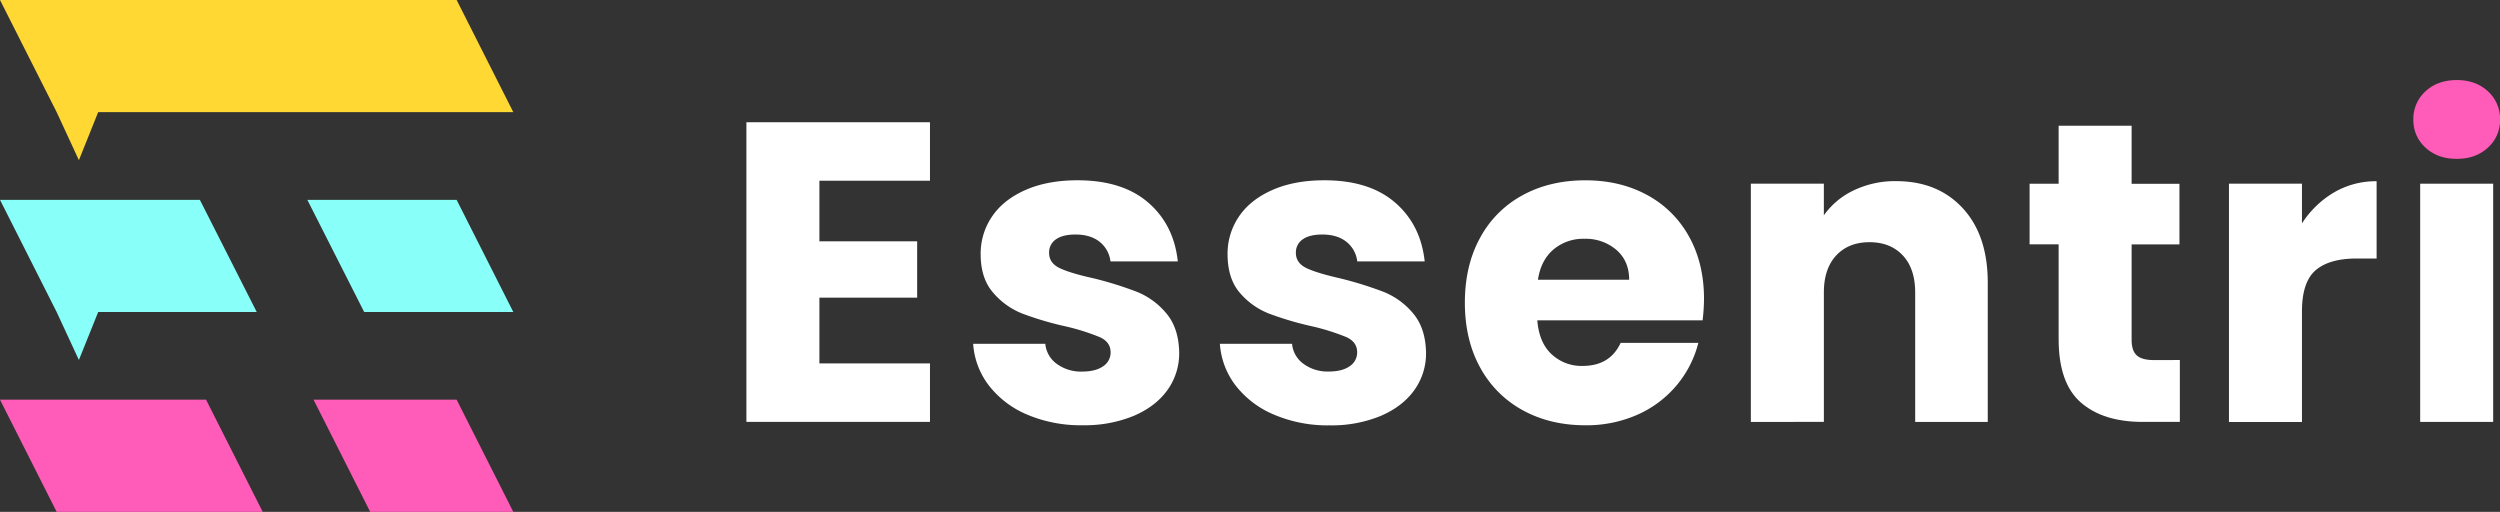 <svg id="Layer_1" data-name="Layer 1" xmlns="http://www.w3.org/2000/svg" viewBox="0 0 1113.77 228.04"><rect x="0" y="0" width="1113.77" height="228.04" fill="#333333" stroke="none"/><polygon points="0 178.07 25.24 228.04 117.04 228.04 91.8 178.07 0 178.07" style="fill:#ff5cb9"/><polygon points="89.04 89.03 114.37 138.99 43.75 138.99 35.15 160.38 25.23 138.99 0 89.03 89.04 89.03" style="fill:#88fff9"/><polygon points="228.68 138.99 162.24 138.99 136.92 89.03 203.43 89.03 228.68 138.99" style="fill:#88fff9"/><polygon points="35.15 71.36 43.74 49.96 228.68 49.96 203.44 0 0 0 25.24 49.96 35.15 71.36" style="fill:#ffd833"/><path d="M448.16,366.49v27h43.55v25.1H448.16v29.29h49.26v26.05H415.64V340.44h81.78v26.05Z" transform="translate(-83.11 -285.98)" style="fill:#fff"/><path d="M540.77,470.71a42.26,42.26,0,0,1-17.11-13,34.27,34.27,0,0,1-7-18.55h32.14a12.36,12.36,0,0,0,5.14,8.94,18.17,18.17,0,0,0,11.22,3.42q6.07,0,9.41-2.37a7.29,7.29,0,0,0,3.33-6.18q0-4.57-4.76-6.76a97,97,0,0,0-15.4-4.85,143,143,0,0,1-19-5.61,32.81,32.81,0,0,1-13.12-9.32Q520,410.05,520,399.2a29.24,29.24,0,0,1,5-16.64q5-7.5,14.84-11.88t23.3-4.38q20,0,31.47,9.89t13.22,26.25h-30a13,13,0,0,0-4.85-8.75q-4.1-3.24-10.75-3.23c-3.8,0-6.72.73-8.74,2.18a7,7,0,0,0-3,6q0,4.58,4.85,6.85T570.44,410a164.35,164.35,0,0,1,19.21,6,33.14,33.14,0,0,1,13,9.5q5.61,6.57,5.8,17.59a28,28,0,0,1-5.23,16.65q-5.24,7.32-15,11.5a57.5,57.5,0,0,1-22.73,4.19A61,61,0,0,1,540.77,470.71Z" transform="translate(-83.11 -285.98)" style="fill:#fff"/><path d="M650.7,470.71a42.29,42.29,0,0,1-17.12-13,34.35,34.35,0,0,1-7-18.55h32.15a12.35,12.35,0,0,0,5.13,8.94A18.17,18.17,0,0,0,675,451.5c4.06,0,7.19-.79,9.41-2.37a7.29,7.29,0,0,0,3.33-6.18q0-4.57-4.75-6.76a97.53,97.53,0,0,0-15.41-4.85,142.79,142.79,0,0,1-19-5.61,32.77,32.77,0,0,1-13.13-9.32Q630,410.05,630,399.2a29.24,29.24,0,0,1,5-16.64q5-7.5,14.83-11.88t23.3-4.38q20,0,31.47,9.89t13.22,26.25H687.78a13,13,0,0,0-4.85-8.75c-2.72-2.16-6.31-3.23-10.74-3.23q-5.7,0-8.75,2.18a7,7,0,0,0-3,6c0,3.05,1.61,5.33,4.85,6.85s8.27,3,15.12,4.56a165,165,0,0,1,19.21,6,33.11,33.11,0,0,1,13,9.5q5.61,6.57,5.8,17.59a27.91,27.91,0,0,1-5.23,16.65q-5.24,7.32-15,11.5a57.47,57.47,0,0,1-22.73,4.19A61,61,0,0,1,650.7,470.71Z" transform="translate(-83.11 -285.98)" style="fill:#fff"/><path d="M841.63,428.68H768q.75,9.9,6.37,15.12A19.42,19.42,0,0,0,788.19,449q12.18,0,16.93-10.27h34.61a47.43,47.43,0,0,1-9.6,18.83,48.11,48.11,0,0,1-17.4,13.12,55.91,55.91,0,0,1-23.39,4.76q-15.6,0-27.77-6.66a47.32,47.32,0,0,1-19-19q-6.84-12.36-6.85-28.91t6.76-28.9a46.71,46.71,0,0,1,18.92-19q12.17-6.66,28-6.66,15.4,0,27.38,6.47a46.39,46.39,0,0,1,18.73,18.45q6.75,12,6.75,27.95A82.93,82.93,0,0,1,841.63,428.68Zm-32.71-18.07q0-8.36-5.7-13.31A21.05,21.05,0,0,0,789,392.36a20.56,20.56,0,0,0-13.78,4.75q-5.61,4.75-6.95,13.5Z" transform="translate(-83.11 -285.98)" style="fill:#fff"/><path d="M957.55,378.76q11.13,12.08,11.12,33.19v62H936.34V416.32q0-10.65-5.51-16.54T916,393.88q-9.32,0-14.83,5.9t-5.51,16.54v57.62H863.13V367.82h32.52V381.9A34.3,34.3,0,0,1,909,370.77a42.35,42.35,0,0,1,18.82-4.09Q946.43,366.68,957.55,378.76Z" transform="translate(-83.11 -285.98)" style="fill:#fff"/><path d="M1054.25,446.37v27.57h-16.54q-17.68,0-27.58-8.65t-9.88-28.24V394.83H987.31v-27h12.94V342h32.51v25.86h21.31v27h-21.31v42.6q0,4.76,2.29,6.85t7.6,2.09Z" transform="translate(-83.11 -285.98)" style="fill:#fff"/><path d="M1122.91,371.72a36.85,36.85,0,0,1,19-5v34.43H1133q-12.18,0-18.26,5.23t-6.09,18.35v49.25h-32.52V367.82h32.52v17.69A43,43,0,0,1,1122.91,371.72Z" transform="translate(-83.11 -285.98)" style="fill:#fff"/><path d="M1163.7,351.75a16.32,16.32,0,0,1-5.42-12.45,16.56,16.56,0,0,1,5.42-12.65q5.41-5,14-5,8.37,0,13.79,5a16.56,16.56,0,0,1,5.42,12.65,16.32,16.32,0,0,1-5.42,12.45q-5.42,5-13.79,5Q1169.13,356.79,1163.7,351.75Z" transform="translate(-83.11 -285.98)" style="fill:#ff5cb9"/><rect x="1078.21" y="81.84" width="32.52" height="106.12" style="fill:#fff"/><polygon points="139.69 178.07 164.93 228.04 228.68 228.04 203.44 178.07 139.69 178.07" style="fill:#ff5cb9"/></svg>